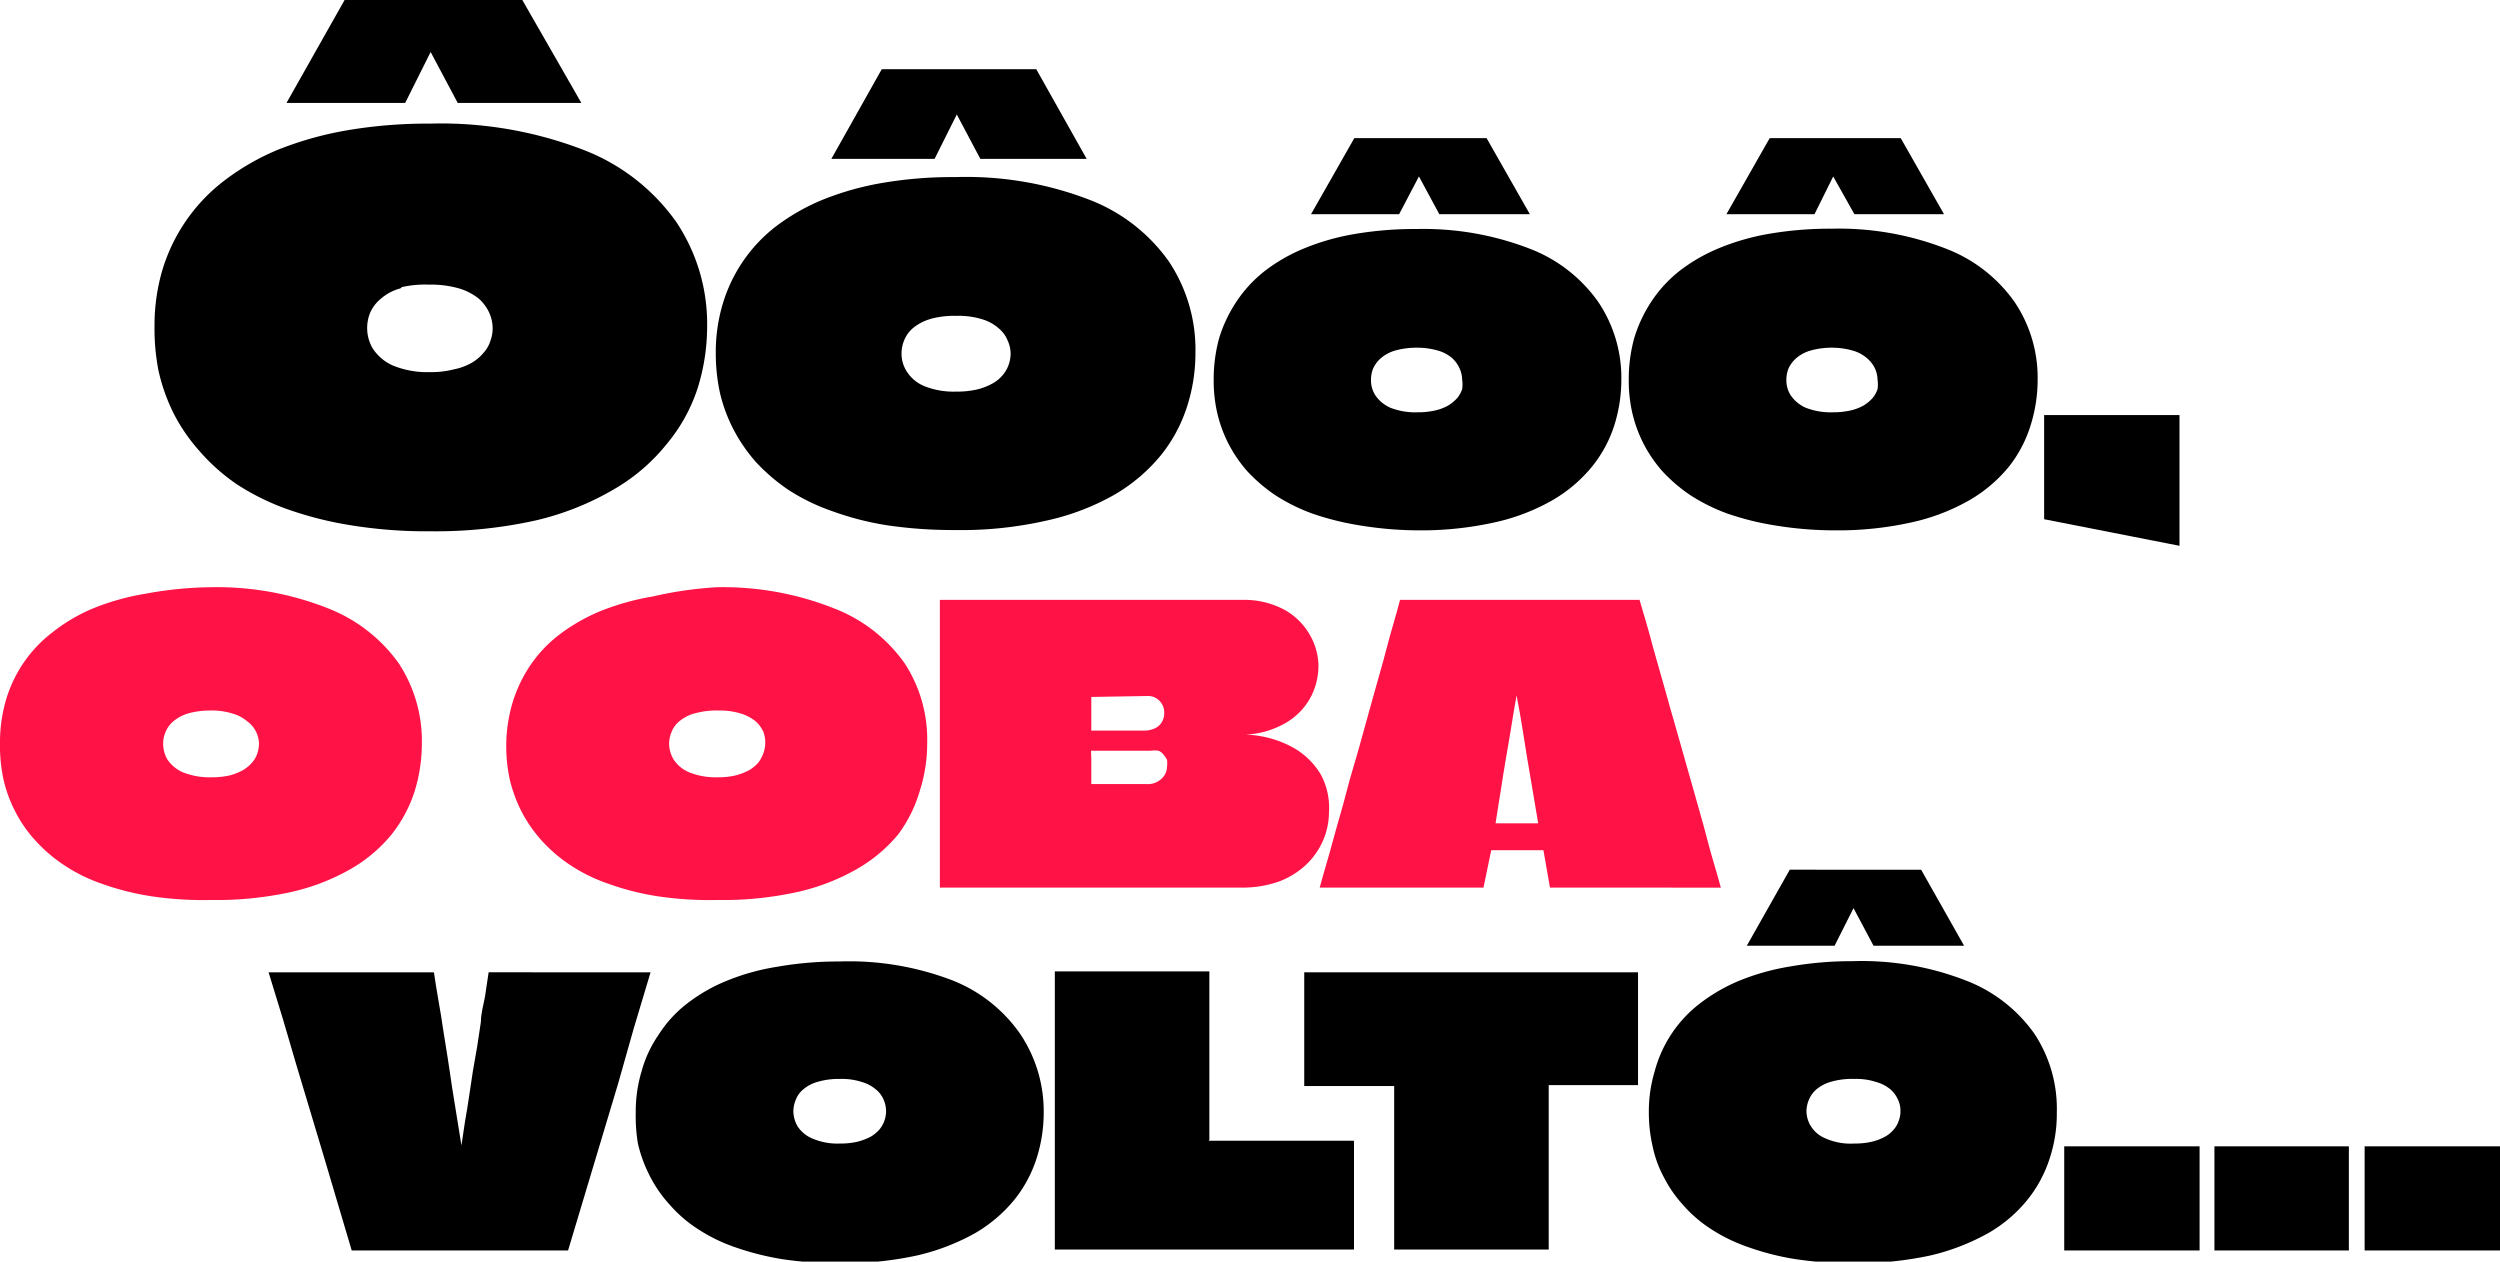 <svg xmlns="http://www.w3.org/2000/svg" id="Camada_1" data-name="Camada 1" viewBox="0 0 80.89 40.82"><defs><style>.cls-1{fill:#ff1245;}</style></defs><path d="M18.88,4.85a6.56,6.56,0,0,1,3,2.33,5.93,5.93,0,0,1,1,3.39,6.69,6.69,0,0,1-.31,2,5.46,5.46,0,0,1-1,1.8,6.1,6.1,0,0,1-1.72,1.47,9.07,9.07,0,0,1-2.52,1,14.94,14.94,0,0,1-3.4.35A15.23,15.23,0,0,1,11.38,17a11.59,11.59,0,0,1-2.07-.52,7.73,7.73,0,0,1-1.63-.8A6.24,6.24,0,0,1,6.46,14.6a5.77,5.77,0,0,1-.84-1.22A6.05,6.05,0,0,1,5.13,12,7,7,0,0,1,5,10.57a6.35,6.35,0,0,1,.25-1.82,5.7,5.7,0,0,1,2-2.9,7.76,7.76,0,0,1,1.73-1,11.08,11.08,0,0,1,2.23-.63A15.44,15.44,0,0,1,13.91,4,12.83,12.83,0,0,1,18.88,4.85ZM13.11,3.33l.94-1.88h-.24l1,1.88h4L16.9,0H11.15L9.27,3.33Zm-.15,6a1.56,1.56,0,0,0-.63.33,1.23,1.23,0,0,0-.35.45,1.32,1.32,0,0,0-.1.51,1.29,1.29,0,0,0,.19.67,1.49,1.49,0,0,0,.65.54,2.93,2.93,0,0,0,1.2.21,2.91,2.91,0,0,0,.77-.09,1.89,1.89,0,0,0,.57-.21,1.42,1.42,0,0,0,.39-.33,1,1,0,0,0,.22-.39,1.14,1.14,0,0,0,.07-.41,1.24,1.24,0,0,0-.11-.49,1.37,1.37,0,0,0-.33-.45,1.89,1.89,0,0,0-.62-.33,3.28,3.28,0,0,0-1-.13A3.35,3.35,0,0,0,13,9.29Z"></path><path d="M35.24,6.46a5.62,5.62,0,0,1,2.58,2,5.14,5.14,0,0,1,.86,2.95,5.65,5.65,0,0,1-.27,1.74,4.88,4.88,0,0,1-.84,1.57A5.55,5.55,0,0,1,36.07,16a7.81,7.81,0,0,1-2.19.84,12.46,12.46,0,0,1-3,.31A14.61,14.61,0,0,1,28.73,17a9.44,9.44,0,0,1-1.8-.46,6.47,6.47,0,0,1-1.42-.69,6,6,0,0,1-1.06-.91,5.34,5.34,0,0,1-.73-1.07,5.06,5.06,0,0,1-.43-1.18,6,6,0,0,1-.13-1.26,5.44,5.44,0,0,1,.22-1.58A4.95,4.95,0,0,1,25.1,7.33a6.77,6.77,0,0,1,1.5-.86,9.42,9.42,0,0,1,1.94-.55,13.51,13.51,0,0,1,2.38-.19A11.07,11.07,0,0,1,35.24,6.46Zm-5-1.32.82-1.64h-.21l.87,1.64h3.44l-1.63-2.9h-5l-1.63,2.9Zm-.13,5.18a1.57,1.57,0,0,0-.55.28,1,1,0,0,0-.3.4,1.12,1.12,0,0,0-.09.44,1.05,1.05,0,0,0,.17.58,1.21,1.21,0,0,0,.56.47,2.54,2.54,0,0,0,1.05.18,2.76,2.76,0,0,0,.67-.07,2,2,0,0,0,.49-.19,1.19,1.19,0,0,0,.34-.28,1.05,1.05,0,0,0,.19-.34,1.13,1.13,0,0,0,.06-.36,1.07,1.07,0,0,0-.1-.42,1,1,0,0,0-.29-.39,1.41,1.41,0,0,0-.53-.29,2.57,2.57,0,0,0-.83-.11A2.93,2.93,0,0,0,30.1,10.32Z"></path><path d="M49.53,8.06a4.82,4.82,0,0,1,2.19,1.72,4.39,4.39,0,0,1,.74,2.51,4.92,4.92,0,0,1-.23,1.48,4.11,4.11,0,0,1-.72,1.33,4.68,4.68,0,0,1-1.27,1.08,6.63,6.63,0,0,1-1.87.72,11,11,0,0,1-2.51.26A11.87,11.87,0,0,1,44,17a9,9,0,0,1-1.53-.38,5.93,5.93,0,0,1-1.21-.6,5.21,5.21,0,0,1-.9-.77,4.44,4.44,0,0,1-.62-.91,4.33,4.33,0,0,1-.36-1,4.71,4.71,0,0,1-.11-1.06,5,5,0,0,1,.18-1.35A4.48,4.48,0,0,1,40,9.77a4.22,4.22,0,0,1,.92-1,5.56,5.56,0,0,1,1.27-.73,7.62,7.62,0,0,1,1.65-.47,11.61,11.61,0,0,1,2-.16A9.53,9.53,0,0,1,49.53,8.06ZM45.27,6.93,46,5.54h-.18l.75,1.39h2.93l-1.4-2.46H43.82l-1.4,2.46Zm-.12,4.41a1.24,1.24,0,0,0-.46.24,1,1,0,0,0-.26.34,1,1,0,0,0-.07.38.89.89,0,0,0,.14.49,1.15,1.15,0,0,0,.48.4,2.2,2.2,0,0,0,.89.15,2.49,2.49,0,0,0,.57-.06,1.6,1.6,0,0,0,.42-.16,1.37,1.37,0,0,0,.29-.24.92.92,0,0,0,.16-.29,1,1,0,0,0,0-.3.94.94,0,0,0-.08-.36A1,1,0,0,0,47,11.6a1.2,1.2,0,0,0-.45-.25,2.43,2.43,0,0,0-.71-.1A2.53,2.53,0,0,0,45.15,11.34Z"></path><path d="M63,8.06a4.82,4.82,0,0,1,2.19,1.72,4.39,4.39,0,0,1,.74,2.51,4.92,4.92,0,0,1-.23,1.48A4.11,4.11,0,0,1,65,15.1a4.68,4.68,0,0,1-1.27,1.08,6.63,6.63,0,0,1-1.87.72,11,11,0,0,1-2.51.26A11.87,11.87,0,0,1,57.43,17a9,9,0,0,1-1.53-.38,5.93,5.93,0,0,1-1.21-.6,5.21,5.21,0,0,1-.9-.77,4.44,4.44,0,0,1-.62-.91,4.33,4.33,0,0,1-.36-1,4.71,4.71,0,0,1-.11-1.06,5,5,0,0,1,.18-1.35,4.48,4.48,0,0,1,.55-1.17,4.22,4.22,0,0,1,.92-1,5.56,5.56,0,0,1,1.27-.73,7.62,7.62,0,0,1,1.65-.47,11.61,11.61,0,0,1,2-.16A9.53,9.53,0,0,1,63,8.06ZM58.71,6.93l.69-1.39h-.18L60,6.93H62.9L61.5,4.47H57.26l-1.4,2.46Zm-.12,4.41a1.24,1.24,0,0,0-.46.24,1,1,0,0,0-.26.34,1,1,0,0,0-.07.38.89.89,0,0,0,.14.49,1.15,1.15,0,0,0,.48.4,2.2,2.2,0,0,0,.89.15,2.49,2.49,0,0,0,.57-.06,1.6,1.6,0,0,0,.42-.16,1.37,1.37,0,0,0,.29-.24.92.92,0,0,0,.16-.29,1,1,0,0,0,0-.3.94.94,0,0,0-.08-.36,1,1,0,0,0-.25-.33,1.2,1.2,0,0,0-.45-.25,2.43,2.43,0,0,0-.71-.1A2.53,2.53,0,0,0,58.59,11.34Z"></path><path d="M70.52,17.66l-4.38-.86V13.43h4.38Z"></path><path class="cls-1" d="M10.63,19.69a5.08,5.08,0,0,1,2.27,1.77,4.58,4.58,0,0,1,.75,2.59,5.27,5.27,0,0,1-.23,1.54A4.44,4.44,0,0,1,12.67,27a4.81,4.81,0,0,1-1.31,1.11,6.94,6.94,0,0,1-1.93.75,11.26,11.26,0,0,1-2.6.26A11.43,11.43,0,0,1,4.9,29a8.59,8.59,0,0,1-1.59-.4,5.31,5.31,0,0,1-1.24-.61,4.88,4.88,0,0,1-.93-.8,4.16,4.16,0,0,1-.65-.94,4.3,4.3,0,0,1-.37-1A5.1,5.1,0,0,1,0,24.05a4.91,4.91,0,0,1,.19-1.39,4.27,4.27,0,0,1,1.52-2.21A5.57,5.57,0,0,1,3,19.69a7.85,7.85,0,0,1,1.71-.48A12.2,12.2,0,0,1,6.83,19,9.75,9.75,0,0,1,10.63,19.69ZM6.1,23.08a1.35,1.35,0,0,0-.48.25.87.87,0,0,0-.26.35.88.88,0,0,0-.08.39,1,1,0,0,0,.14.51,1.17,1.17,0,0,0,.5.41,2.34,2.34,0,0,0,.92.16,2.61,2.61,0,0,0,.59-.06,1.93,1.93,0,0,0,.43-.17,1.25,1.25,0,0,0,.3-.25.92.92,0,0,0,.17-.3,1.13,1.13,0,0,0,.05-.32A.92.92,0,0,0,8,23.34a1.22,1.22,0,0,0-.47-.25,2.22,2.22,0,0,0-.73-.1A2.63,2.63,0,0,0,6.1,23.08Z"></path><path class="cls-1" d="M27,19.69a5,5,0,0,1,2.27,1.77A4.51,4.51,0,0,1,30,24.05a5,5,0,0,1-.24,1.54A4.41,4.41,0,0,1,29.06,27a4.86,4.86,0,0,1-1.32,1.11,6.94,6.94,0,0,1-1.93.75,11.21,11.21,0,0,1-2.6.26A11.51,11.51,0,0,1,21.28,29a8.48,8.48,0,0,1-1.58-.4,5.38,5.38,0,0,1-1.25-.61,4.88,4.88,0,0,1-.93-.8,4.52,4.52,0,0,1-.65-.94,4.77,4.77,0,0,1-.37-1,5.1,5.1,0,0,1-.12-1.11,4.92,4.92,0,0,1,.2-1.39,4.47,4.47,0,0,1,.57-1.21,4.23,4.23,0,0,1,.94-1,6,6,0,0,1,1.32-.76,8.18,8.18,0,0,1,1.71-.48A12.2,12.2,0,0,1,23.21,19,9.75,9.75,0,0,1,27,19.69Zm-4.52,3.39a1.32,1.32,0,0,0-.49.25.87.87,0,0,0-.26.35,1,1,0,0,0-.08.39,1,1,0,0,0,.15.51,1.11,1.11,0,0,0,.5.41,2.28,2.28,0,0,0,.91.16,2.55,2.55,0,0,0,.59-.06,2,2,0,0,0,.44-.17,1.25,1.25,0,0,0,.3-.25,1.1,1.1,0,0,0,.16-.3,1,1,0,0,0,0-.69,1,1,0,0,0-.25-.34,1.39,1.39,0,0,0-.47-.25,2.28,2.28,0,0,0-.74-.1A2.55,2.55,0,0,0,22.49,23.08Z"></path><path class="cls-1" d="M30.41,19.41h9.77a2.76,2.76,0,0,1,1.38.32,2.13,2.13,0,0,1,.82.81,2.06,2.06,0,0,1,.28,1,2.19,2.19,0,0,1-.28,1.07,2.12,2.12,0,0,1-.87.83,2.84,2.84,0,0,1-1.44.33s0,0,0,0a3.43,3.43,0,0,1,1.66.36,2.43,2.43,0,0,1,1,.92A2.25,2.25,0,0,1,43,26.28a2.32,2.32,0,0,1-.18.89,2.42,2.42,0,0,1-.54.79,2.65,2.65,0,0,1-.89.56,3.62,3.62,0,0,1-1.24.2H30.41V19.41Zm4.9,3.14a0,0,0,0,0,0,0v1.09H37a.86.86,0,0,0,.38-.08.5.5,0,0,0,.22-.21.55.55,0,0,0,.07-.28.54.54,0,0,0-.14-.38.51.51,0,0,0-.41-.17Zm0,2v.82h1.78a.65.65,0,0,0,.5-.18.54.54,0,0,0,.17-.39.65.65,0,0,0,0-.21.62.62,0,0,0-.11-.17.37.37,0,0,0-.17-.13.86.86,0,0,0-.24,0H35.3Z"></path><path class="cls-1" d="M53.05,19.41c.15.52.3,1,.44,1.55l.44,1.55c.14.52.29,1,.44,1.55s.29,1,.44,1.55.29,1,.43,1.55.29,1,.44,1.56H50.15l-.21-1.21H48.25L48,28.72h-5.3c.14-.52.29-1,.44-1.56s.29-1,.43-1.55.29-1,.44-1.55.28-1,.43-1.55.29-1,.43-1.55.29-1,.43-1.55ZM48.4,26.64h1.37l0,0c-.07-.4-.13-.76-.18-1.07s-.11-.64-.17-1-.11-.69-.16-1-.11-.67-.19-1.07h0c-.07.4-.13.75-.18,1.07s-.11.65-.17,1-.11.68-.16,1-.11.67-.17,1.07Z"></path><path d="M21.05,31.46l-.54,1.8L20,35.06l-.54,1.8-.54,1.8-.54,1.8h-7c-.3-1-.59-2-.89-3l-.9-3q-.43-1.5-.9-3h5.35q.07.48.15.93t.15.93l.15.94c.05.31.09.62.14.94l.15.93q.07.45.15.93h0l.12-.8c.05-.27.09-.54.13-.8l.12-.8.14-.8.12-.8c0-.26.08-.53.13-.8l.12-.8Z"></path><path d="M30.84,31.73A4.83,4.83,0,0,1,33,33.44,4.48,4.48,0,0,1,33.77,36a4.87,4.87,0,0,1-.23,1.48,4.16,4.16,0,0,1-.72,1.34,4.68,4.68,0,0,1-1.27,1.08,7.15,7.15,0,0,1-1.87.72,11,11,0,0,1-2.51.25,12,12,0,0,1-1.87-.13,9,9,0,0,1-1.53-.39,5.37,5.37,0,0,1-1.2-.59,4.28,4.28,0,0,1-.9-.78A4.18,4.18,0,0,1,21,38a4.5,4.5,0,0,1-.36-1A5.47,5.47,0,0,1,20.57,36a4.52,4.52,0,0,1,.19-1.34,3.86,3.86,0,0,1,.55-1.18,3.93,3.93,0,0,1,.91-1,5.44,5.44,0,0,1,1.28-.74,7.31,7.31,0,0,1,1.65-.46,11.37,11.37,0,0,1,2-.17A9.33,9.33,0,0,1,30.84,31.73ZM26.47,35a1.22,1.22,0,0,0-.47.24.81.81,0,0,0-.25.34,1,1,0,0,0-.08.37,1,1,0,0,0,.14.5,1.06,1.06,0,0,0,.48.39,2.05,2.05,0,0,0,.89.16,2.37,2.37,0,0,0,.57-.06,2,2,0,0,0,.42-.16,1.16,1.16,0,0,0,.29-.24.94.94,0,0,0,.21-.6.94.94,0,0,0-.08-.36.85.85,0,0,0-.25-.33,1.2,1.2,0,0,0-.45-.24,2.09,2.09,0,0,0-.71-.1A2.41,2.41,0,0,0,26.47,35Z"></path><path d="M39.11,36.91v0h4.7v3.52H34.13v-9h5v5.45Z"></path><path d="M53,31.46v3.65H50.11s0,0,0,0v5.32h-5V35.14s0,0,0,0H42.2V31.46Z"></path><path d="M63.62,31.73a4.83,4.83,0,0,1,2.2,1.71A4.4,4.4,0,0,1,66.55,36a4.58,4.58,0,0,1-.23,1.48,4.16,4.16,0,0,1-.72,1.34,4.53,4.53,0,0,1-1.27,1.08,7.22,7.22,0,0,1-1.86.72,11.19,11.19,0,0,1-2.52.25,11.8,11.8,0,0,1-1.86-.13,8.53,8.53,0,0,1-1.53-.39,5.45,5.45,0,0,1-1.21-.59,4.28,4.28,0,0,1-.9-.78,4.13,4.13,0,0,1-.62-.9,3.69,3.69,0,0,1-.36-1A4.81,4.81,0,0,1,53.35,36a4.52,4.52,0,0,1,.19-1.34A4.09,4.09,0,0,1,55,32.47a5.65,5.65,0,0,1,1.28-.74,7.62,7.62,0,0,1,1.65-.46,11.45,11.45,0,0,1,2-.17A9.3,9.3,0,0,1,63.62,31.73ZM59.36,30.6l.7-1.39h-.18l.74,1.39h2.93l-1.39-2.46H57.91L56.52,30.6ZM59.25,35a1.3,1.3,0,0,0-.47.24.91.91,0,0,0-.25.34,1,1,0,0,0-.08.37.94.94,0,0,0,.15.5,1,1,0,0,0,.48.39A2,2,0,0,0,60,37a2.37,2.37,0,0,0,.57-.06,1.68,1.68,0,0,0,.42-.16,1,1,0,0,0,.29-.24.84.84,0,0,0,.16-.29.81.81,0,0,0,.05-.31.78.78,0,0,0-.08-.36.93.93,0,0,0-.24-.33,1.24,1.24,0,0,0-.46-.24,2.09,2.09,0,0,0-.71-.1A2.45,2.45,0,0,0,59.25,35Z"></path><path d="M66.79,40.46V37.09h4.38v3.37Z"></path><path d="M71.65,40.46V37.09H76v3.37Z"></path><path d="M76.51,40.46V37.09h4.38v3.37Z"></path></svg>